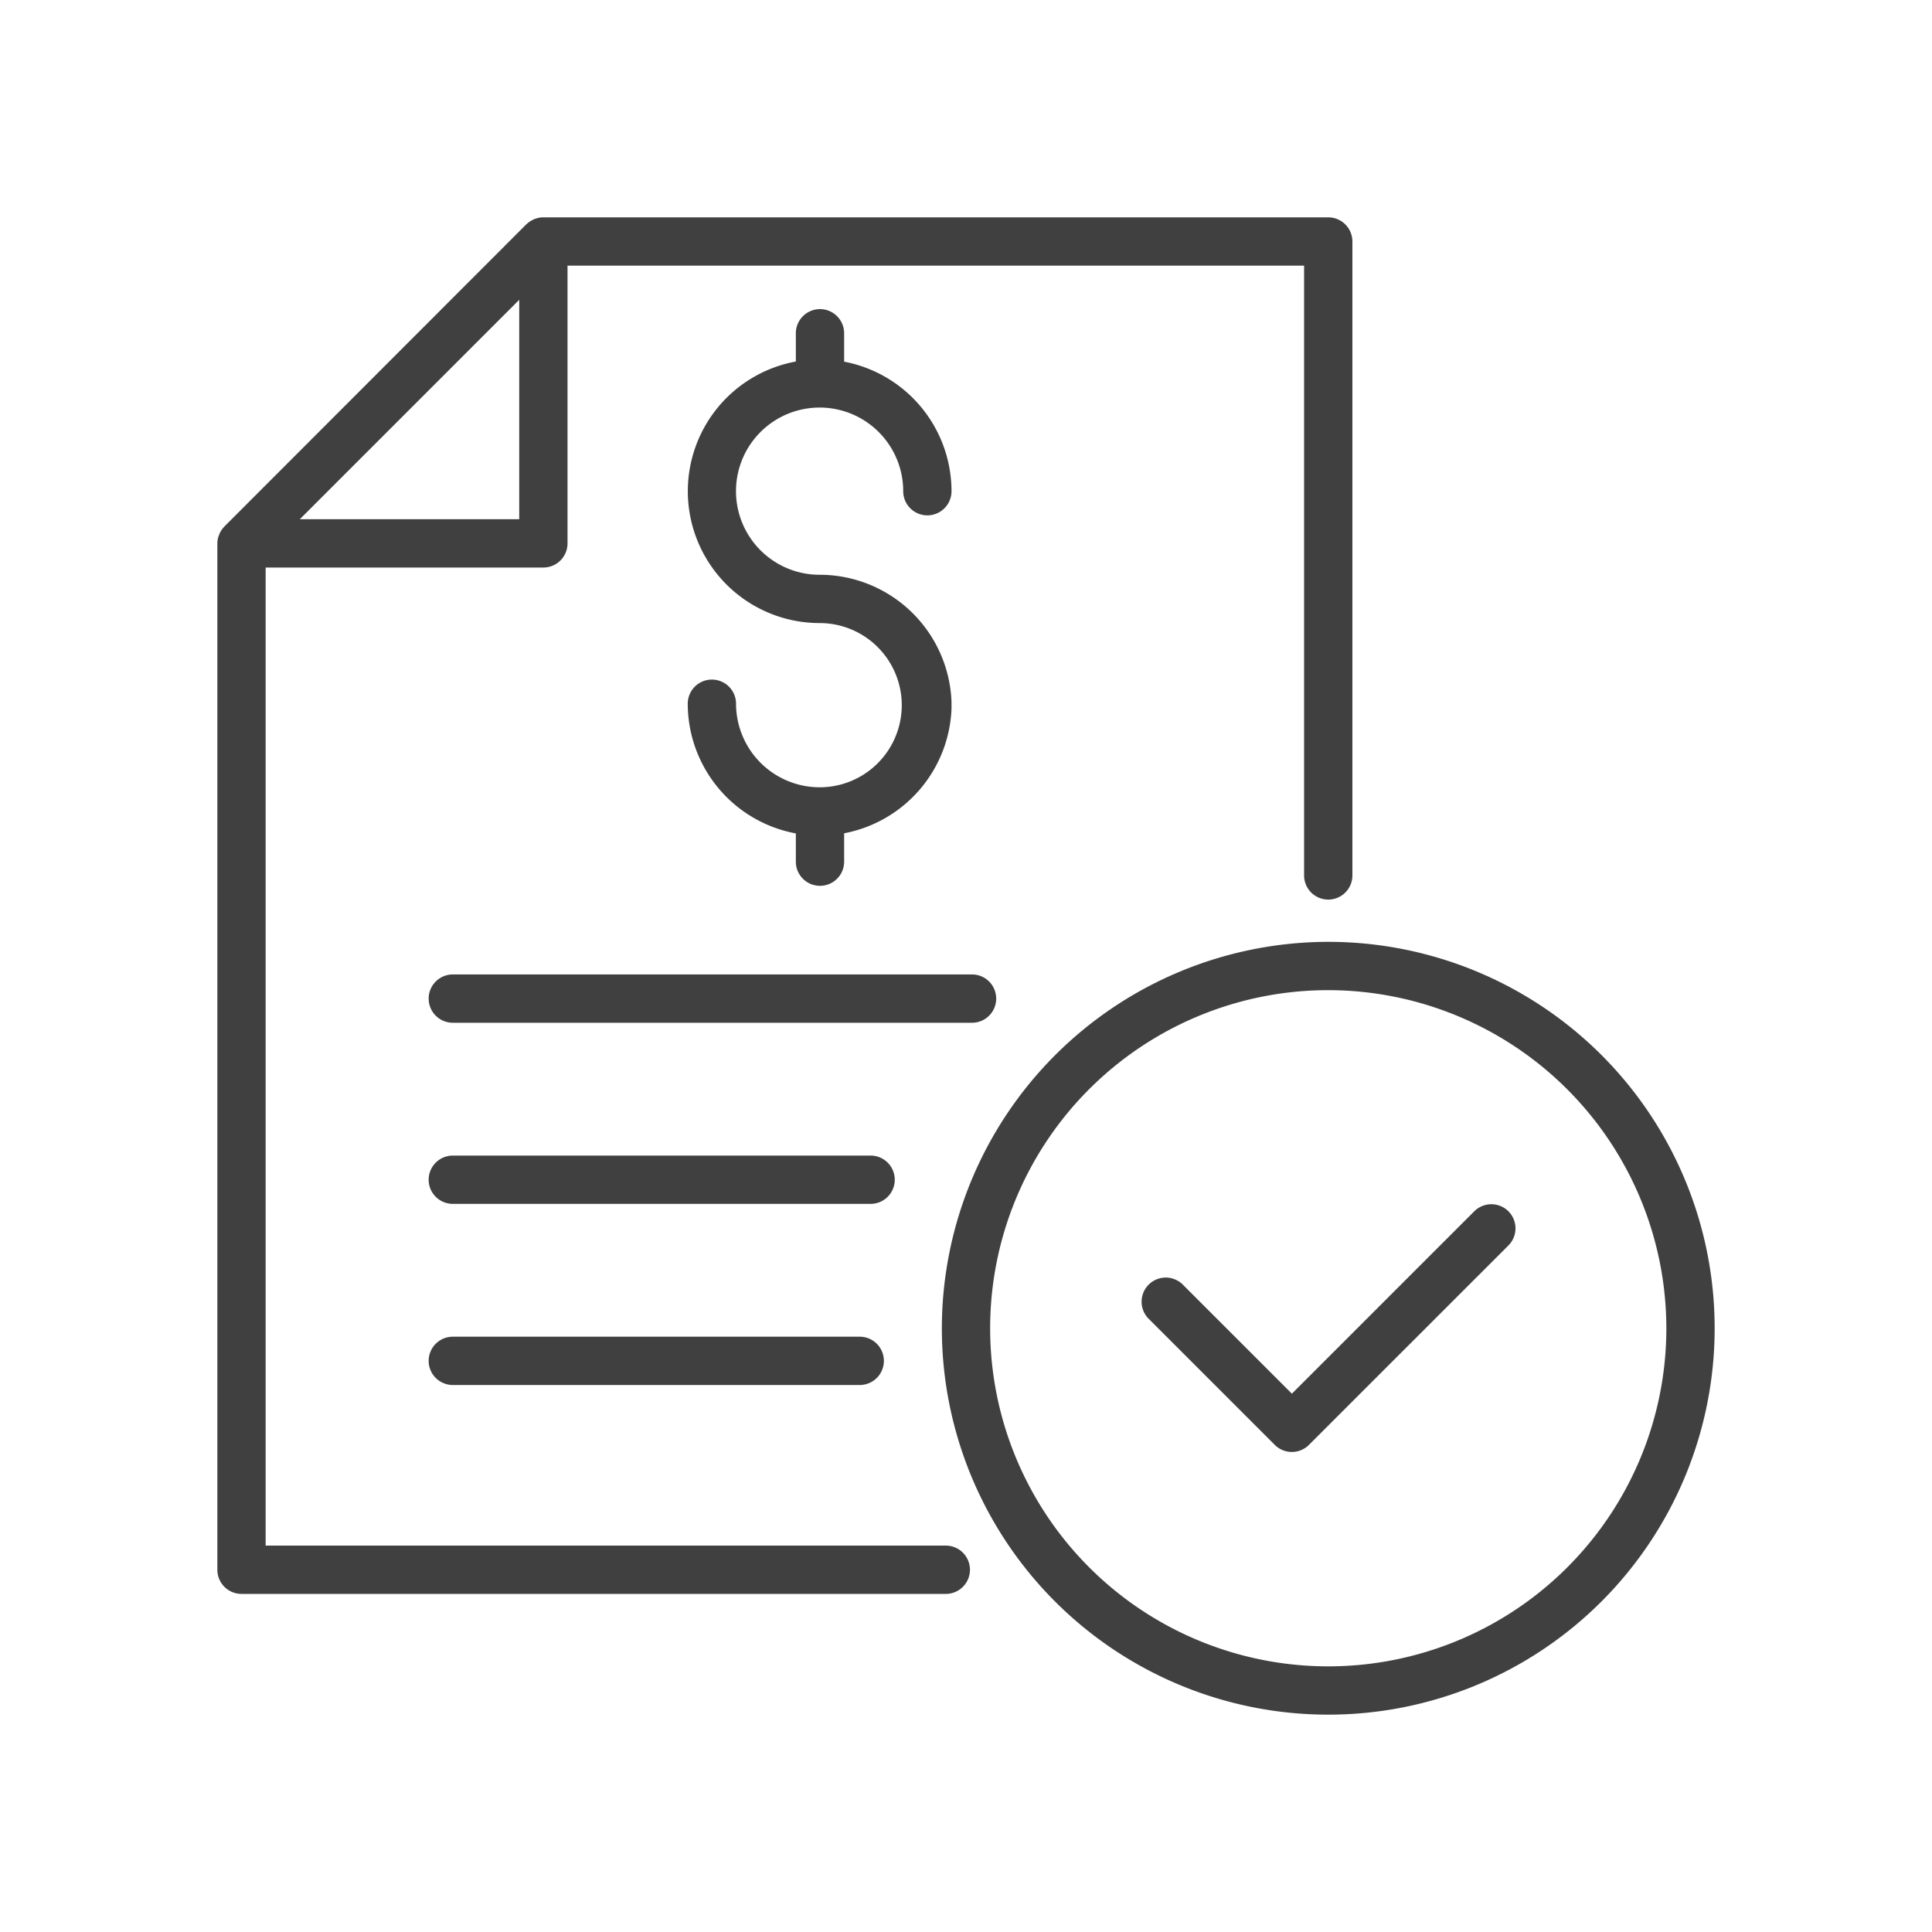 <svg id="fffbde38-50b6-4d62-ba81-caf5a3b71162" data-name="Layer 1" xmlns="http://www.w3.org/2000/svg" viewBox="0 0 400 400">
  <path d="M50,330H195.82a5,5,0,0,0,0-10H55V117.5h57.5a5,5,0,0,0,5-5V55H270V181.25a5,5,0,0,0,10,0V50a5,5,0,0,0-5-5H112.5a4.68,4.68,0,0,0-1,.1,4.14,4.14,0,0,0-.6.18c-.11,0-.22.06-.33.11a3.46,3.46,0,0,0-.6.32,2.15,2.15,0,0,0-.26.14,4.69,4.69,0,0,0-.69.56l-.07.05L46.46,109l-.05.07a4.69,4.69,0,0,0-.56.69,2.15,2.15,0,0,0-.14.26,3.46,3.46,0,0,0-.32.6c0,.11-.07.22-.11.33a5.94,5.94,0,0,0-.18.6,4.68,4.68,0,0,0-.1,1V325A5,5,0,0,0,50,330ZM107.5,62.07V107.5H62.07Z" fill="#404040"/>
  <path d="M206.25,206.75a5,5,0,0,0-5-5H93.75a5,5,0,0,0,0,10h107.5A5,5,0,0,0,206.25,206.75Z" fill="#404040"/>
  <path d="M185.25,244.25a5,5,0,0,0-5-5H93.75a5,5,0,0,0,0,10h86.5A5,5,0,0,0,185.25,244.25Z" fill="#404040"/>
  <path d="M93.75,276.75a5,5,0,0,0,0,10H178a5,5,0,0,0,0-10Z" fill="#404040"/>
  <path d="M195,275a80,80,0,1,0,80-80A80.09,80.09,0,0,0,195,275Zm150,0a70,70,0,1,1-70-70A70.08,70.08,0,0,1,345,275Z" fill="#404040"/>
  <path d="M244.83,265.91a5,5,0,0,0-7.07,7.07l26.17,26.17a5,5,0,0,0,7.07,0l41.24-41.23a5,5,0,1,0-7.07-7.07l-37.7,37.7Z" fill="#404040"/>
  <path d="M169.7,163a17.33,17.33,0,0,1-17.31-17.3,5,5,0,0,0-10,0,27.35,27.35,0,0,0,22.38,26.85v5.85a5,5,0,0,0,10,0v-5.88A27.34,27.34,0,0,0,197,146.75c0-.14,0-.29,0-.44v-.59c0-.15,0-.3,0-.44A27.33,27.33,0,0,0,169.7,119,17.31,17.31,0,1,1,187,101.7a5,5,0,0,0,10,0,27.33,27.33,0,0,0-22.23-26.82V69a5,5,0,0,0-10,0v5.85A27.3,27.3,0,0,0,169.7,129a17,17,0,1,1,0,34Z" fill="#404040"/>
</svg>
